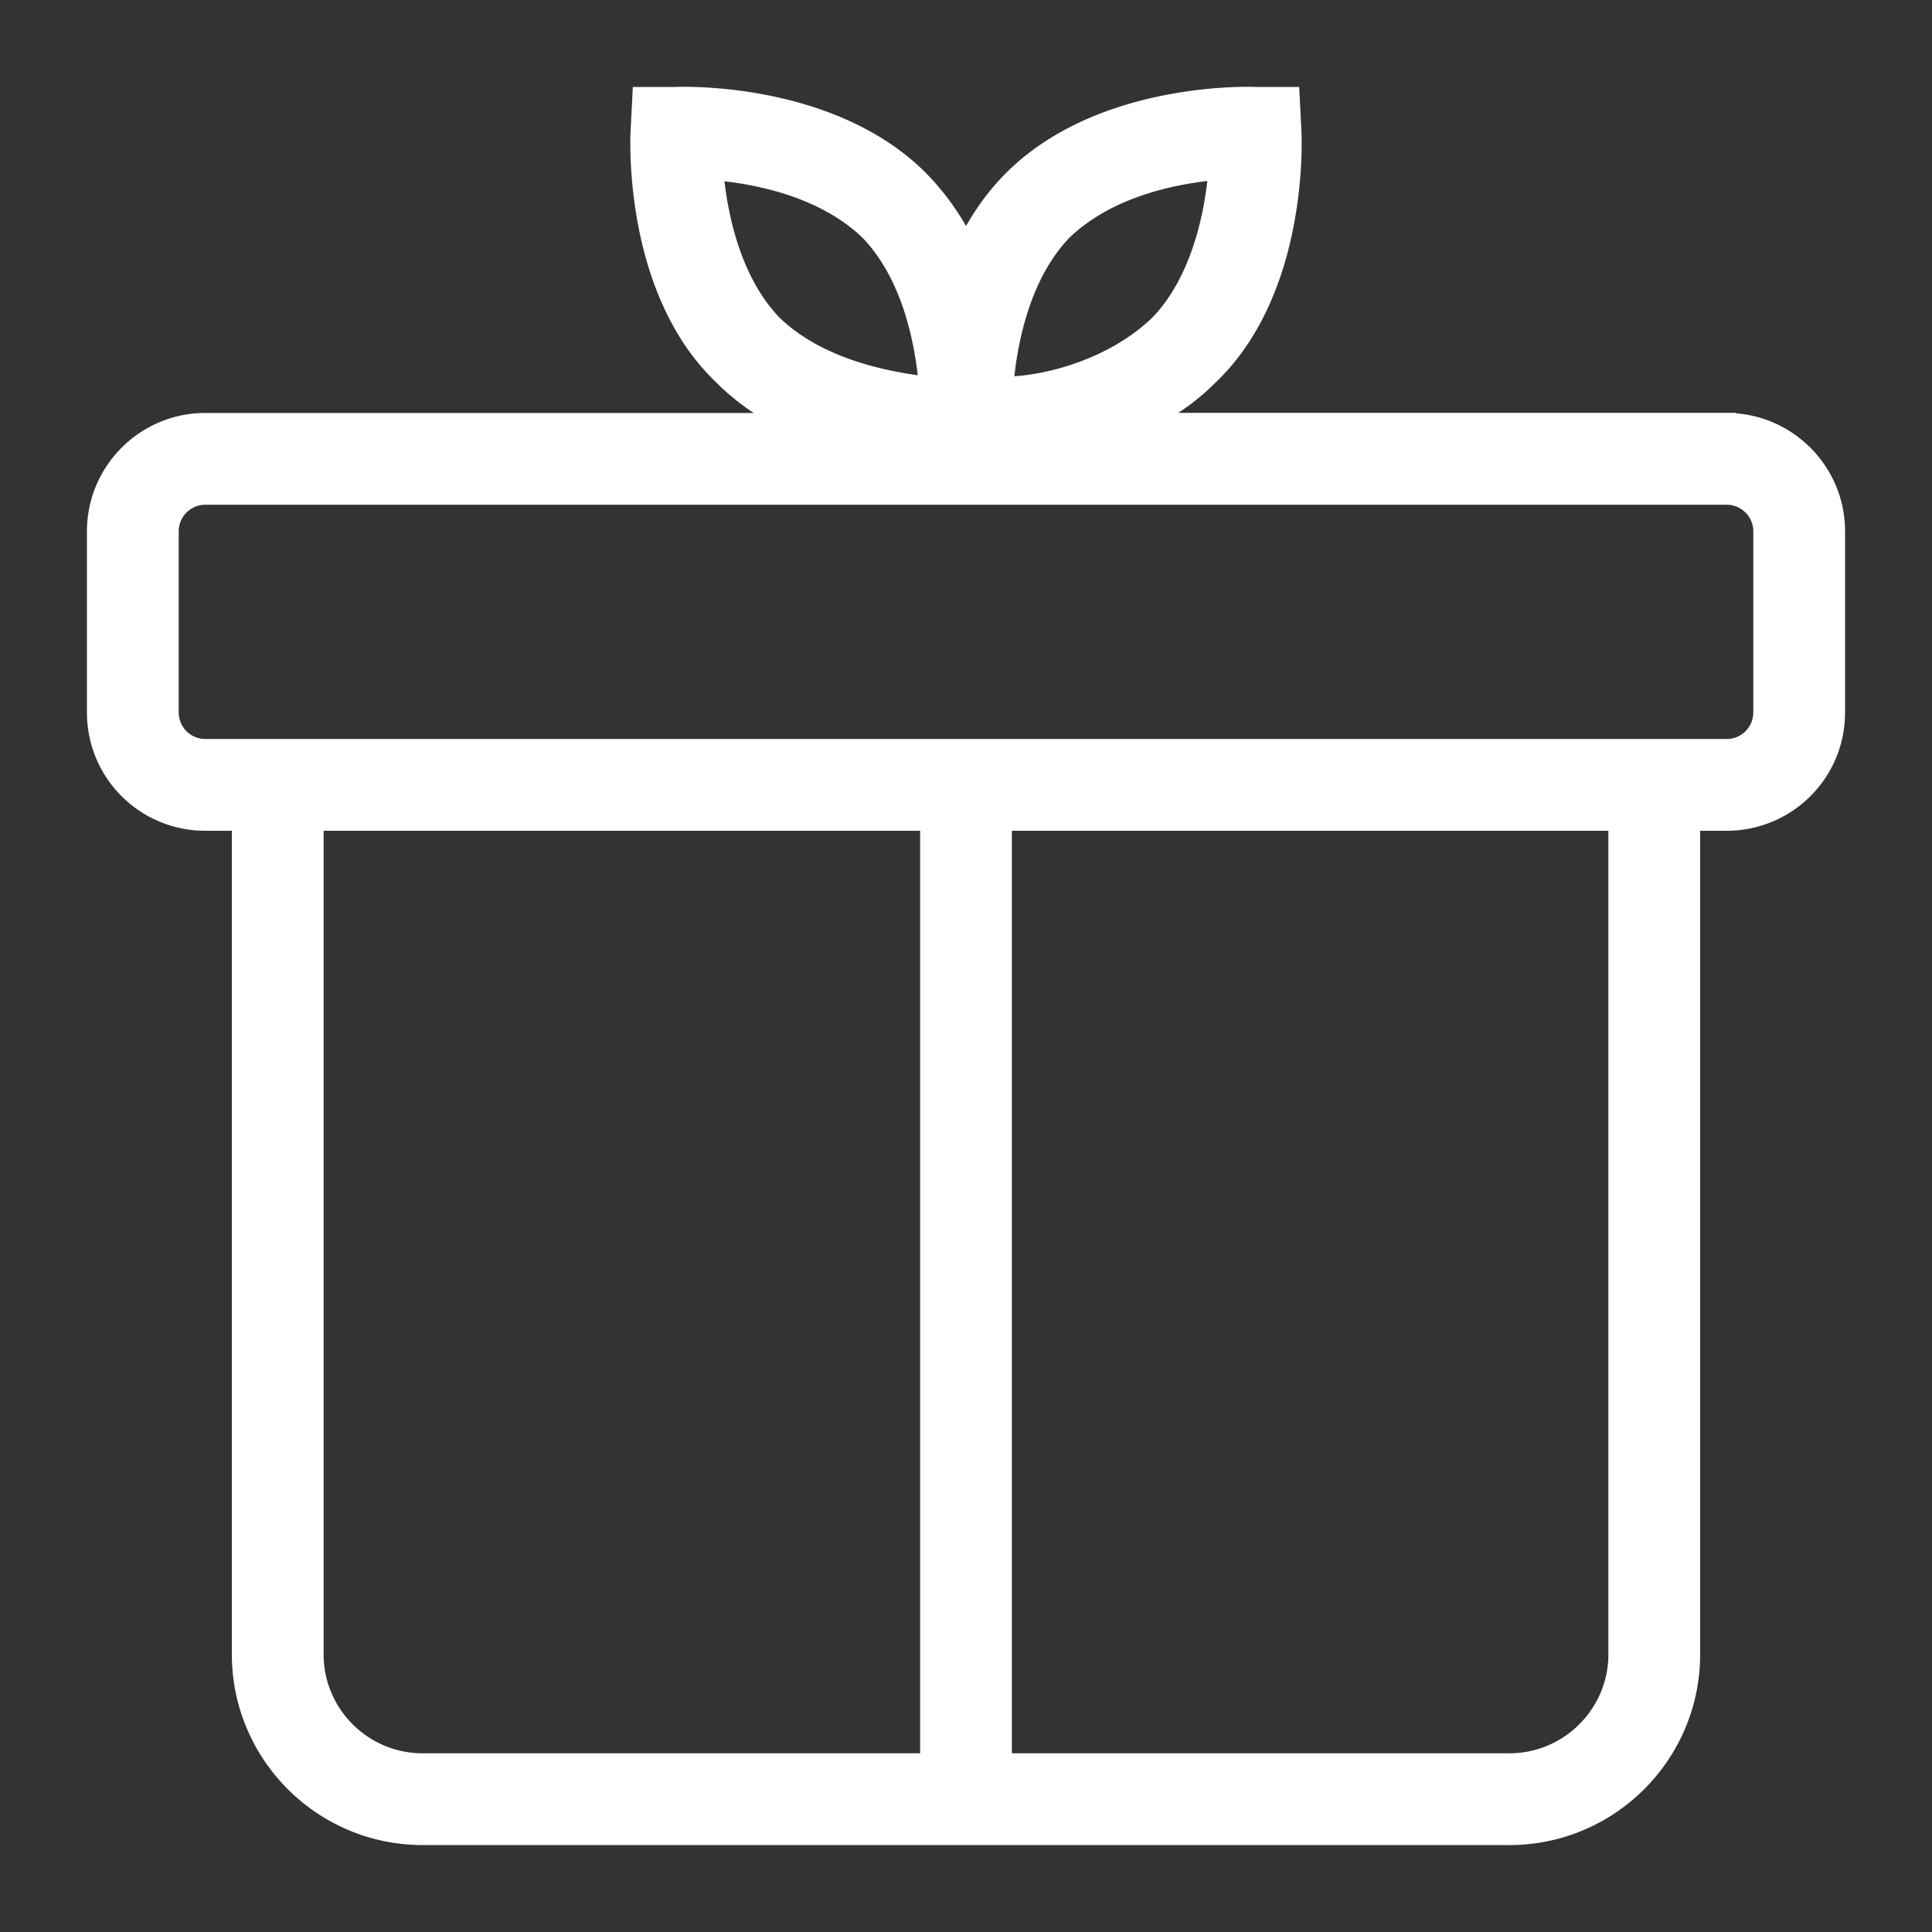 <svg xmlns="http://www.w3.org/2000/svg" width="20" height="20" viewBox="0 0 20 20"><rect x="0" y="0" width="20" height="20" fill="#333333" stroke="none"/><g><g><g><path fill="#fff" d="M18.25 7.375a.375.375 0 0 1-.375.375H2.125a.375.375 0 0 1-.375-.375V5.5c0-.206.168-.375.375-.375h15.75c.207 0 .375.169.375.375zm-1.5 9.75c0 .62-.505 1.125-1.125 1.125h-5.25V8.5h6.375zm-13.5 0V8.5h6.375v9.75h-5.25c-.62 0-1.125-.504-1.125-1.125zm4.138-15.36c.429.036 1.138.168 1.612.626.445.462.576 1.168.612 1.609-.429-.05-1.138-.183-1.612-.64-.445-.462-.576-1.168-.612-1.596zM11 2.39c.477-.46 1.183-.592 1.61-.628-.036.429-.168 1.138-.61 1.596-.477.461-1.183.641-1.61.641.036-.441.168-1.15.61-1.609zm6.875 1.984H11.82c.246-.12.485-.276.694-.486.935-.889.862-2.468.858-2.532L13.354 1H13s-1.579-.074-2.514.861c-.21.21-.366.448-.486.694a2.566 2.566 0 0 0-.486-.694C8.58.926 7 1 7 1h-.354l-.018.357C6.624 1.42 6.55 3 7.486 3.889c.209.21.448.366.694.486H2.125C1.505 4.375 1 4.88 1 5.5v1.875C1 8 1.505 8.5 2.125 8.5H2.5v8.625C2.5 18.16 3.341 19 4.375 19h11.25c1.034 0 1.875-.84 1.875-1.875V8.5h.375C18.495 8.5 19 8 19 7.375V5.5c0-.62-.505-1.125-1.125-1.125z"/><path fill="none" stroke="#fff" stroke-miterlimit="20" stroke-width=".2" d="M18.25 7.375a.375.375 0 0 1-.375.375H2.125a.375.375 0 0 1-.375-.375V5.5c0-.206.168-.375.375-.375h15.75c.207 0 .375.169.375.375zm-1.5 9.75c0 .62-.505 1.125-1.125 1.125h-5.25V8.5h6.375zm-13.5 0V8.5h6.375v9.75h-5.25c-.62 0-1.125-.504-1.125-1.125zm4.138-15.36c.429.036 1.138.168 1.612.626.445.462.576 1.168.612 1.609-.429-.05-1.138-.183-1.612-.64-.445-.462-.576-1.168-.612-1.596zM11 2.39c.477-.46 1.183-.592 1.61-.628-.036.429-.168 1.138-.61 1.596-.477.461-1.183.641-1.61.641.036-.441.168-1.15.61-1.609zm6.875 1.984H11.82c.246-.12.485-.276.694-.486.935-.889.862-2.468.858-2.532L13.354 1H13s-1.579-.074-2.514.861c-.21.21-.366.448-.486.694a2.566 2.566 0 0 0-.486-.694C8.58.926 7 1 7 1h-.354l-.018.357C6.624 1.42 6.55 3 7.486 3.889c.209.21.448.366.694.486H2.125C1.505 4.375 1 4.88 1 5.5v1.875C1 8 1.505 8.5 2.125 8.5H2.5v8.625C2.5 18.16 3.341 19 4.375 19h11.25c1.034 0 1.875-.84 1.875-1.875V8.5h.375C18.495 8.5 19 8 19 7.375V5.5c0-.62-.505-1.125-1.125-1.125z"/></g></g></g></svg>